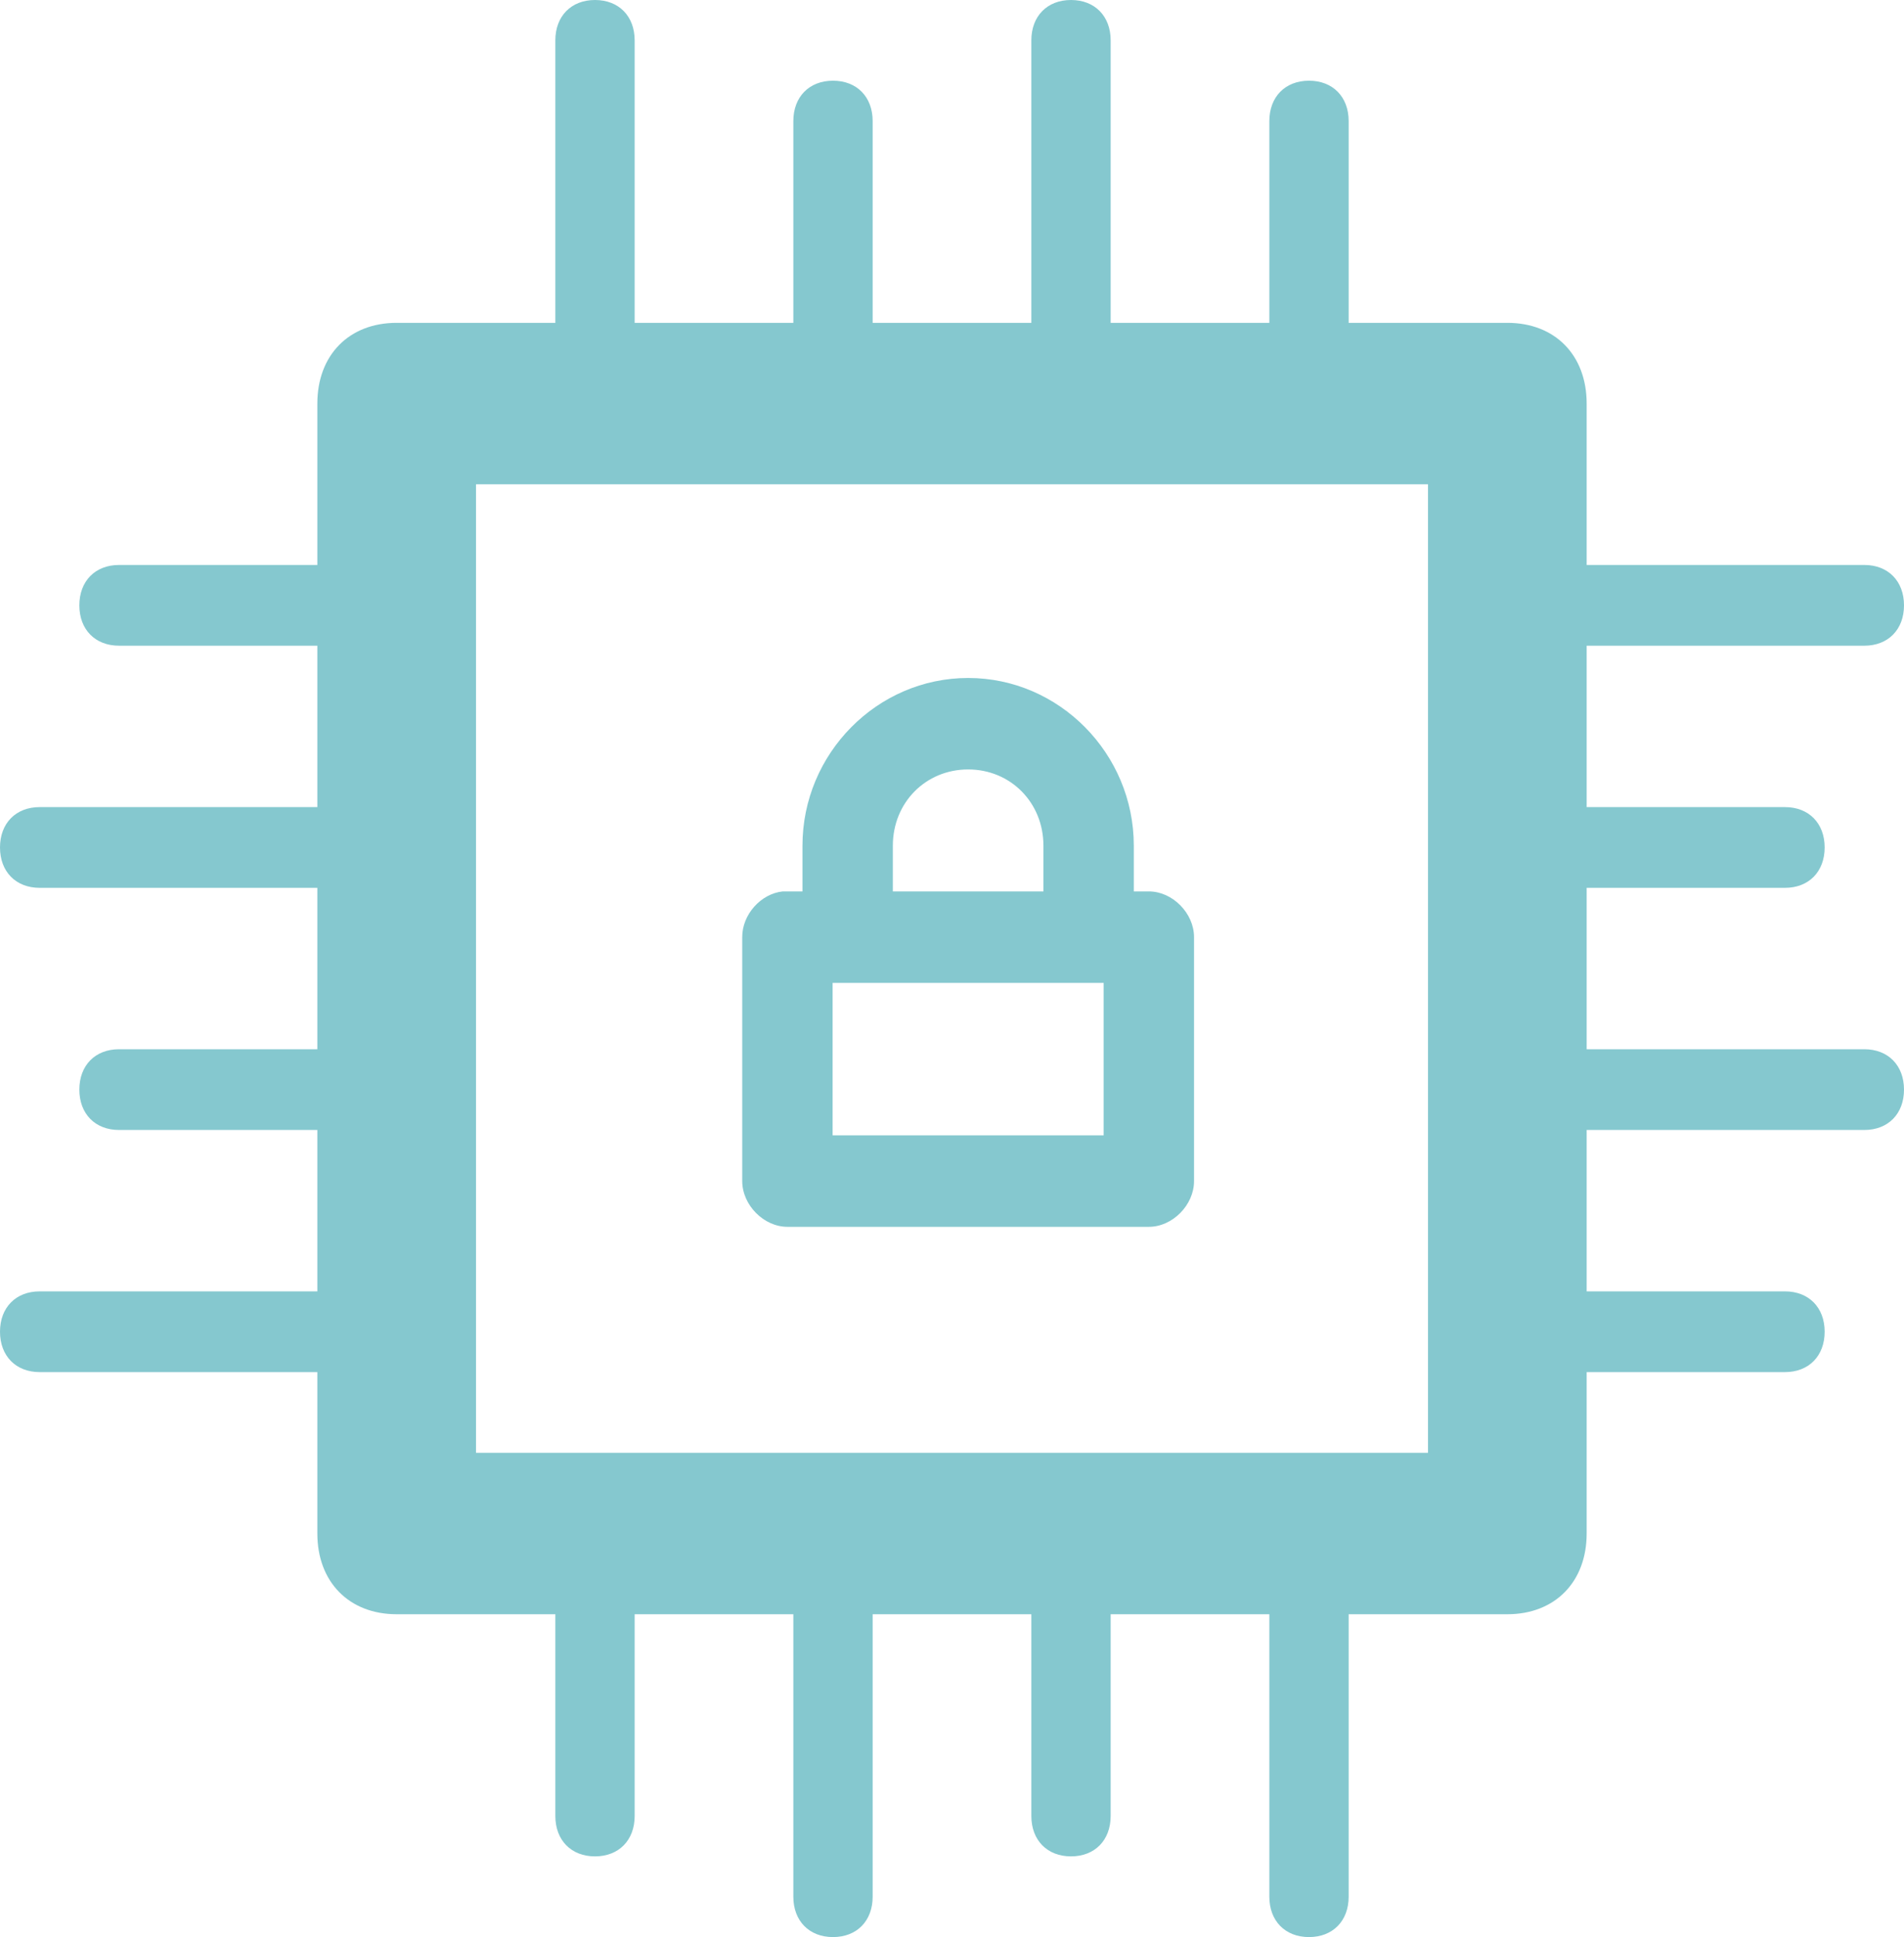 <?xml version="1.0" encoding="UTF-8" standalone="no"?>
<svg width="58px" height="59px" viewBox="0 0 58 59" version="1.1" xmlns="http://www.w3.org/2000/svg" xmlns:xlink="http://www.w3.org/1999/xlink">
    <!-- Generator: Sketch 43.2 (39069) - http://www.bohemiancoding.com/sketch -->
    <title>Group 8</title>
    <desc>Created with Sketch.</desc>
    <defs></defs>
    <g id="about" stroke="none" stroke-width="1" fill="none" fill-rule="evenodd">
        <g id="2.1.1-GTC-about" transform="translate(-949, -2938)" fill-rule="nonzero" fill="#85C8CF">
            <g id="Group-9" transform="translate(143, 2793)">
                <g id="Group-8" transform="translate(806, 145)">
                    <path d="M54.375,27.042 C55.1,27.042 55.583,26.55 55.583,25.812 C55.583,25.075 55.1,24.583 54.375,24.583 L48.333,24.583 L48.333,19.667 L56.792,19.667 C57.517,19.667 58,19.175 58,18.438 C58,17.7 57.517,17.208 56.792,17.208 L48.333,17.208 L48.333,12.292 C48.333,10.814 47.367,9.833 45.917,9.833 L41.083,9.833 L41.083,3.688 C41.083,2.95 40.6,2.458 39.875,2.458 C39.15,2.458 38.667,2.95 38.667,3.688 L38.667,9.833 L33.833,9.833 L33.833,1.229 C33.833,0.492 33.35,0 32.625,0 C31.9,0 31.417,0.492 31.417,1.229 L31.417,9.833 L26.583,9.833 L26.583,3.688 C26.583,2.95 26.1,2.458 25.375,2.458 C24.65,2.458 24.167,2.95 24.167,3.688 L24.167,9.833 L19.333,9.833 L19.333,1.229 C19.333,0.492 18.85,0 18.125,0 C17.4,0 16.917,0.492 16.917,1.229 L16.917,9.833 L12.083,9.833 C10.633,9.833 9.667,10.814 9.667,12.292 L9.667,17.208 L3.625,17.208 C2.9,17.208 2.417,17.7 2.417,18.438 C2.417,19.175 2.9,19.667 3.625,19.667 L9.667,19.667 L9.667,24.583 L1.208,24.583 C0.483,24.583 0,25.075 0,25.812 C0,26.55 0.483,27.042 1.208,27.042 L9.667,27.042 L9.667,31.958 L3.625,31.958 C2.9,31.958 2.417,32.45 2.417,33.188 C2.417,33.925 2.9,34.417 3.625,34.417 L9.667,34.417 L9.667,39.333 L1.208,39.333 C0.483,39.333 0,39.825 0,40.562 C0,41.3 0.483,41.792 1.208,41.792 L9.667,41.792 L9.667,46.708 C9.667,48.183 10.633,49.167 12.083,49.167 L16.917,49.167 L16.917,55.312 C16.917,56.05 17.4,56.542 18.125,56.542 C18.85,56.542 19.333,56.05 19.333,55.312 L19.333,49.167 L24.167,49.167 L24.167,57.771 C24.167,58.508 24.65,59 25.375,59 C26.1,59 26.583,58.508 26.583,57.771 L26.583,49.167 L31.417,49.167 L31.417,55.312 C31.417,56.05 31.9,56.542 32.625,56.542 C33.35,56.542 33.833,56.05 33.833,55.312 L33.833,49.167 L38.667,49.167 L38.667,57.771 C38.667,58.508 39.15,59 39.875,59 C40.6,59 41.083,58.508 41.083,57.771 L41.083,49.167 L45.917,49.167 C47.367,49.167 48.333,48.183 48.333,46.708 L48.333,41.792 L54.375,41.792 C55.1,41.792 55.583,41.3 55.583,40.562 C55.583,39.825 55.1,39.333 54.375,39.333 L48.333,39.333 L48.333,34.417 L56.792,34.417 C57.517,34.417 58,33.925 58,33.188 C58,32.45 57.517,31.958 56.792,31.958 L48.333,31.958 L48.333,27.042 L54.375,27.042 Z M43.5,44.25 L14.5,44.25 L14.5,14.75 L43.5,14.75 L43.5,44.25 Z" id="Shape"></path>
                    <path d="M29.492,20.65 C26.72,20.65 24.445,22.952 24.445,25.758 L24.445,27.151 L23.843,27.151 C23.172,27.222 22.607,27.86 22.61,28.544 L22.61,35.974 C22.61,36.703 23.266,37.367 23.986,37.367 L34.997,37.367 C35.717,37.367 36.373,36.703 36.373,35.974 L36.373,28.544 C36.373,27.815 35.717,27.151 34.997,27.151 L34.538,27.151 L34.538,25.758 C34.538,22.952 32.263,20.65 29.492,20.65 L29.492,20.65 Z M29.492,23.436 C30.786,23.436 31.785,24.447 31.785,25.758 L31.785,27.151 L27.198,27.151 L27.198,25.758 C27.198,24.447 28.197,23.436 29.492,23.436 Z M25.363,29.937 L33.62,29.937 L33.62,34.581 L25.363,34.581 L25.363,29.937 Z" id="Shape"></path>
                </g>
            </g>
        </g>
    </g>
</svg>